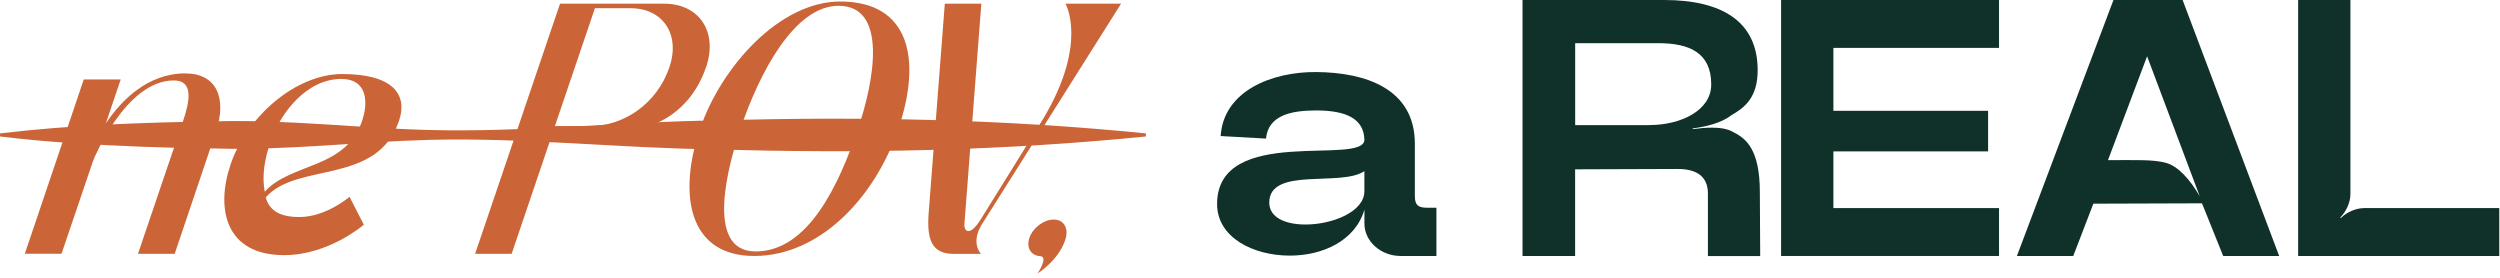 <?xml version="1.0" encoding="UTF-8"?> <svg xmlns="http://www.w3.org/2000/svg" width="414" height="46" viewBox="0 0 414 46" fill="none"><path d="M225.94 23.07C225.82 19.68 222.97 18.29 217.95 18.29C213.71 18.29 210.02 19.14 209.65 22.95L202.14 22.53C202.62 15.02 210.68 11.87 217.95 11.93C226.19 11.99 234.3 14.72 234.3 23.8V32.46C234.3 34.03 234.91 34.4 236.36 34.4H237.87V42.39H231.94C228.61 42.39 225.95 39.91 225.95 37.06V34.7C224.44 39.91 218.99 42.33 213.6 42.33C207.48 42.33 201.55 39.3 201.55 33.79C201.55 20.47 226.08 27.61 225.95 23.07H225.94ZM216.19 37.18C220.67 37.18 225.94 35.06 225.94 31.67V28.34C222.06 31 210.19 27.55 210.19 33.55C210.19 36.09 212.98 37.18 216.18 37.18H216.19Z" fill="#10312A"></path><path d="M252.13 42.39V0H275.57C285.26 0 291.07 3.63 291.07 11.63C291.07 16.23 288.83 17.87 286.71 19.08C285.13 20.35 282.41 21.02 280.29 21.26L280.35 21.38C281.26 21.26 282.41 21.14 283.5 21.14C284.83 21.14 286.16 21.32 287.13 21.93C289.19 22.96 291.43 24.84 291.43 31.8L291.49 42.4H282.83V32.04C282.83 29.25 281.01 27.98 277.8 27.98L260.84 28.04V42.39H252.12H252.13ZM273.15 20.71C278.36 20.71 283.38 18.29 283.38 13.99C283.38 8.72 279.75 7.15 274.6 7.15H260.85V20.72H273.14L273.15 20.71Z" fill="#10312A"></path><path d="M294.95 0H331.04V7.93H303.61V18.35H329.23V25.07H303.61V34.46H331.04V42.39H294.95V0Z" fill="#10312A"></path><path d="M334 42.39L349.99 0H361.44L377.43 42.39H368.16L364.65 33.67L346.66 33.73L343.33 42.39H334ZM349.08 26.52C353.92 26.52 356.41 26.4 358.59 26.94C360.71 27.48 362.71 29.79 364.28 32.51L355.56 9.32L349.08 26.52Z" fill="#10312A"></path><path d="M380.57 42.39V0H389.23V32.16C389.23 33.55 388.5 35.07 387.53 36.04L387.65 36.1C388.62 35.13 390.13 34.46 391.53 34.46H413.88V42.39H380.57Z" fill="#10312A"></path><path d="M30.7 12.16C35.78 12.16 37.68 16.13 35.73 21.89L28.93 42.03H22.85L30.31 20.06C31.44 16.74 32.08 13.32 28.79 13.32C20.75 13.32 15.44 26.56 15.44 26.56L10.19 42.02H4.11L13.87 13.16H19.99L17.52 20.45C20.04 16.68 24.4 12.15 30.72 12.15L30.7 12.16Z" fill="#CB6436"></path><path d="M38.17 27.26C40.88 19.29 48.99 12.26 56.67 12.26C65.16 12.26 67.54 15.71 66.08 20C62.44 30.74 49.14 26.77 44.01 32.69C44.55 34.64 46.03 35.94 49.58 35.94C54.01 35.94 57.88 32.59 57.88 32.59L60.25 37.21C60.25 37.21 54.47 42.25 47.05 42.25C37.32 42.25 35.7 34.57 38.18 27.25L38.17 27.26ZM44.8 23.45C43.14 28.33 43.71 30.77 43.84 31.75C48.22 26.9 57.23 28.07 59.97 20C61.03 16.88 60.79 13.07 56.53 13.07C50.8 13.07 46.43 18.67 44.81 23.45H44.8Z" fill="#CB6436"></path><path d="M116.92 11.12C114.51 18.21 108.67 21.63 102.84 21.63H91.65L84.73 42.03H78.68L92.74 0.61H109.99C115.81 0.61 118.91 5.3 116.93 11.12H116.92ZM110.86 11.12C112.69 5.72 109.81 1.36 104.41 1.36H98.52L91.89 20.88H97.78C103.18 20.88 108.77 17.27 110.86 11.12Z" fill="#CB6436"></path><path d="M148.77 21.3C144.87 32.79 135.72 42.39 124.89 42.39C114.06 42.39 112.21 32.3 115.93 21.34C119.4 11.12 129.07 0.25 139.13 0.25C150.68 0.25 152.66 9.85 148.78 21.3H148.77ZM142.09 21.3C144.82 13.26 147.01 0.96 138.87 0.96C131.52 0.96 125.73 12.15 122.63 21.3C120.83 26.6 116.44 41.64 125.13 41.64C133.82 41.64 138.91 30.67 142.09 21.3Z" fill="#CB6436"></path><path d="M153.78 35.36C154.41 27.36 156.46 0.61 156.46 0.61H162.51L159.7 37.19C159.7 37.87 159.95 38.26 160.38 38.26C160.84 38.26 161.5 37.74 162.32 36.47C162.32 36.47 172.33 20.39 172.79 19.61C180.25 7.11 176.44 0.61 176.44 0.61H185.65L162.49 37.32C160.74 40.38 162.45 42.04 162.45 42.04H157.89C154.28 42.04 153.47 39.63 153.78 35.37V35.36Z" fill="#CB6436"></path><path d="M176.4 39.75C175.23 43.2 171.82 45.28 171.82 45.28C171.82 45.28 173.74 42.42 172.21 42.42C170.69 42.29 169.93 40.99 170.47 39.39C171.03 37.73 172.83 36.36 174.52 36.36C176.21 36.36 177.04 37.86 176.4 39.74V39.75Z" fill="#CB6436"></path><path d="M0 22.09C11.73 20.69 23.78 20.27 35.58 20.1C47.46 19.74 59.3 21.23 71.16 21.53C86.98 21.93 102.78 20.13 118.6 19.95C142.34 19.25 166.1 19.72 189.76 22.09V22.6C166.1 24.97 142.35 25.45 118.6 24.74C102.78 24.56 86.99 22.76 71.16 23.16C59.31 23.46 47.46 24.95 35.58 24.59C32.65 24.57 26.65 24.43 23.72 24.31C15.81 23.99 7.91 23.57 0 22.6V22.09Z" fill="#CB6436"></path></svg> 